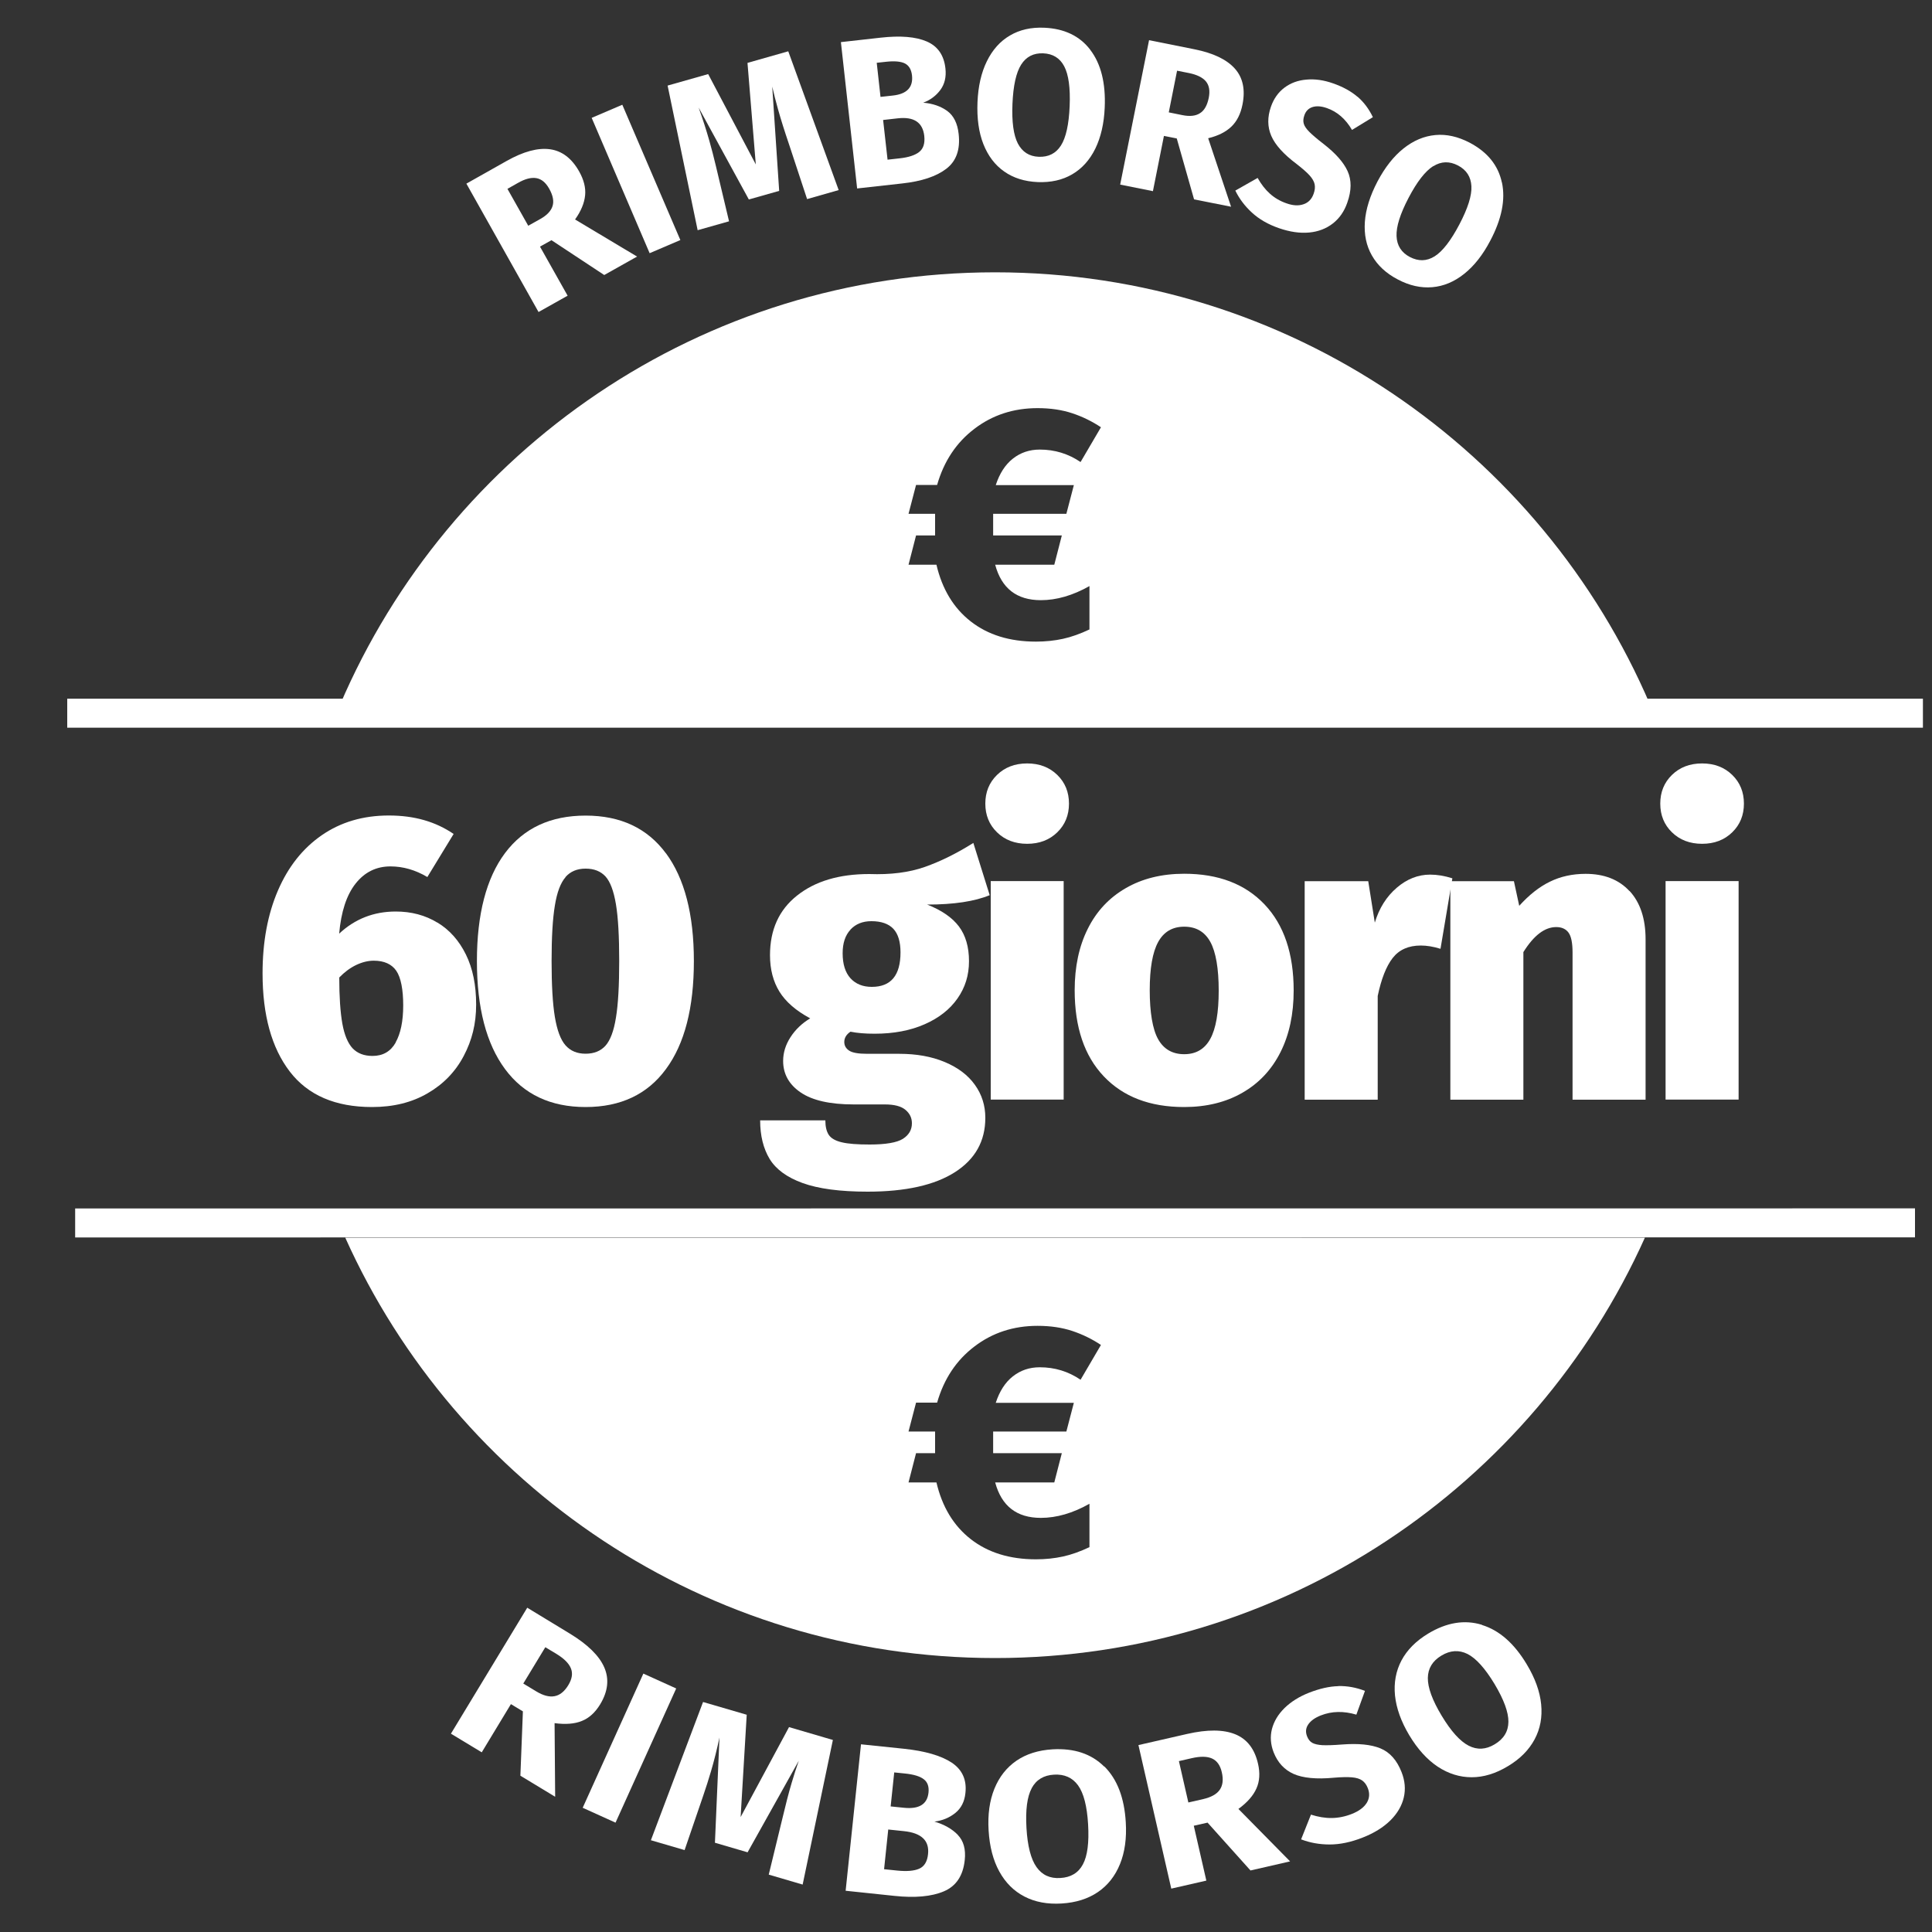 <?xml version="1.0" encoding="UTF-8"?>
<svg id="Layer_1" data-name="Layer 1" xmlns="http://www.w3.org/2000/svg" viewBox="0 0 200 200">
  <rect x="0" y="0" width="200" height="200" fill="#333333" stroke="none"/>
  <defs>
    <style>
      .cls-1 {
        fill: none;
        stroke: #fff;
        stroke-miterlimit: 10;
        stroke-width: 3px;
      }

      .cls-2 {
        fill: #fff;
        stroke-width: 0px;
      }
    </style>
  </defs>
  <line class="cls-1" x1="6.96" y1="73.83" x2="199.06" y2="73.83"/>
  <line class="cls-1" x1="7.78" y1="126.6" x2="198.24" y2="126.59"/>
  <g>
    <path class="cls-2" d="M45.28,95.5c1.26.76,2.24,1.87,2.95,3.31.71,1.44,1.06,3.17,1.06,5.18s-.43,3.7-1.29,5.33c-.86,1.63-2.11,2.92-3.74,3.86-1.63.95-3.54,1.42-5.75,1.42-3.79,0-6.63-1.22-8.51-3.67s-2.82-5.84-2.82-10.17c0-3.25.53-6.11,1.59-8.57s2.57-4.37,4.54-5.73c1.97-1.36,4.28-2.04,6.94-2.04s4.84.64,6.71,1.91l-2.72,4.46c-1.25-.74-2.52-1.1-3.82-1.1-1.47,0-2.67.59-3.61,1.78s-1.5,2.92-1.7,5.18c1.64-1.53,3.59-2.29,5.86-2.29,1.61,0,3.05.38,4.31,1.15ZM40.95,107.92c.52-.92.79-2.2.79-3.84s-.24-2.89-.72-3.59c-.48-.69-1.26-1.04-2.33-1.04-.59,0-1.2.15-1.83.45-.62.3-1.2.73-1.74,1.29,0,2.01.11,3.6.32,4.78.21,1.17.57,2.02,1.06,2.55.5.52,1.18.79,2.06.79,1.08,0,1.87-.46,2.4-1.38Z"/>
    <path class="cls-2" d="M68.94,88.33c1.92,2.6,2.89,6.32,2.89,11.16s-.96,8.57-2.89,11.18c-1.92,2.62-4.7,3.93-8.32,3.93s-6.4-1.31-8.34-3.93-2.91-6.35-2.91-11.18.97-8.59,2.91-11.18,4.72-3.88,8.34-3.88,6.39,1.3,8.32,3.91ZM58.54,90.81c-.51.58-.88,1.56-1.1,2.93-.23,1.37-.34,3.29-.34,5.75s.11,4.42.34,5.79c.23,1.37.59,2.35,1.1,2.93.51.58,1.2.87,2.08.87s1.56-.28,2.06-.83c.49-.55.86-1.51,1.08-2.89.23-1.37.34-3.33.34-5.88s-.11-4.51-.34-5.88-.59-2.33-1.08-2.87c-.5-.54-1.18-.81-2.06-.81s-1.57.29-2.08.87Z"/>
    <path class="cls-2" d="M102.47,92.66c-1.56.65-3.72.98-6.49.98,1.5.59,2.6,1.35,3.29,2.27s1.04,2.12,1.04,3.59-.4,2.73-1.19,3.86-1.92,2.02-3.4,2.67c-1.47.65-3.2.98-5.18.98-.99,0-1.82-.07-2.5-.21-.42.28-.64.64-.64,1.06,0,.37.16.67.49.89.33.23.96.34,1.89.34h3.31c1.78,0,3.35.28,4.71.85,1.36.57,2.4,1.35,3.12,2.36.72,1,1.08,2.14,1.08,3.42,0,2.41-1.05,4.28-3.14,5.62s-5.11,2.02-9.04,2.02c-2.86,0-5.1-.3-6.73-.89-1.63-.59-2.77-1.43-3.42-2.5-.65-1.08-.98-2.41-.98-3.99h6.75c0,.65.12,1.15.36,1.51.24.35.69.61,1.34.76.65.16,1.61.23,2.89.23,1.67,0,2.82-.2,3.44-.59.62-.4.93-.93.93-1.61,0-.57-.23-1.03-.68-1.4-.45-.37-1.16-.55-2.12-.55h-3.23c-2.46,0-4.29-.42-5.5-1.25s-1.8-1.92-1.8-3.25c0-.85.25-1.67.76-2.46.51-.79,1.19-1.44,2.04-1.95-1.47-.79-2.53-1.71-3.18-2.76-.65-1.05-.98-2.31-.98-3.78,0-2.63.93-4.69,2.8-6.17,1.87-1.49,4.36-2.23,7.47-2.23,2.21.08,4.13-.16,5.77-.74,1.64-.58,3.31-1.41,5.01-2.48l1.7,5.43ZM88.04,96.24c-.54.58-.81,1.39-.81,2.44,0,1.13.27,1.99.81,2.59.54.59,1.27.89,2.21.89,1.98,0,2.97-1.19,2.97-3.57,0-1.1-.25-1.92-.74-2.44s-1.25-.79-2.27-.79c-.91,0-1.63.29-2.17.87Z"/>
    <path class="cls-2" d="M109.45,80.22c.81.79,1.21,1.78,1.21,2.97s-.4,2.18-1.21,2.97c-.81.79-1.85,1.19-3.12,1.19s-2.31-.4-3.12-1.19c-.81-.79-1.21-1.78-1.21-2.97s.4-2.18,1.21-2.97c.81-.79,1.85-1.19,3.12-1.19s2.31.4,3.12,1.19ZM110.11,91.21v22.62h-7.55v-22.62h7.55Z"/>
    <path class="cls-2" d="M130.91,93.63c2.01,2.12,3.01,5.09,3.01,8.91,0,2.43-.45,4.56-1.36,6.37-.91,1.81-2.21,3.21-3.93,4.2-1.71.99-3.73,1.49-6.05,1.49-3.54,0-6.31-1.06-8.32-3.18-2.01-2.12-3.01-5.09-3.01-8.91,0-2.43.45-4.56,1.36-6.37.9-1.81,2.21-3.21,3.93-4.2,1.71-.99,3.73-1.49,6.05-1.49,3.54,0,6.31,1.06,8.32,3.18ZM119.89,97.52c-.58,1.06-.87,2.72-.87,4.99s.29,4.04.87,5.07c.58,1.03,1.48,1.55,2.7,1.55s2.12-.53,2.7-1.59c.58-1.06.87-2.72.87-4.99s-.29-4-.87-5.05-1.48-1.57-2.7-1.57-2.12.53-2.7,1.59Z"/>
    <path class="cls-2" d="M150.35,90.92l-1.23,7.3c-.74-.23-1.42-.34-2.04-.34-1.27,0-2.24.43-2.91,1.29-.67.86-1.18,2.17-1.55,3.93v10.74h-7.56v-22.62h6.58l.68,4.29c.45-1.5,1.21-2.7,2.27-3.61,1.06-.91,2.21-1.36,3.46-1.36.74,0,1.5.13,2.29.38Z"/>
    <path class="cls-2" d="M168.69,92.23c1.1,1.19,1.66,2.86,1.66,5.01v16.6h-7.56v-15.24c0-.99-.14-1.68-.42-2.06-.28-.38-.71-.57-1.27-.57-1.19,0-2.32.86-3.4,2.59v15.28h-7.56v-22.62h6.58l.55,2.55c1.02-1.13,2.08-1.97,3.18-2.5,1.1-.54,2.33-.81,3.69-.81,1.92,0,3.44.59,4.54,1.78Z"/>
    <path class="cls-2" d="M179.32,80.22c.81.79,1.21,1.78,1.21,2.97s-.4,2.18-1.21,2.97-1.85,1.19-3.12,1.19-2.31-.4-3.12-1.19-1.21-1.78-1.21-2.97.4-2.18,1.21-2.97c.81-.79,1.85-1.19,3.12-1.19s2.31.4,3.12,1.19ZM179.98,91.21v22.62h-7.56v-22.62h7.56Z"/>
  </g>
  <g>
    <path class="cls-2" d="M54.13,177.16l-1.24-.75-3.02,4.99-3.19-1.93,7.9-13.04,4.41,2.68c1.84,1.12,3.03,2.28,3.56,3.49.53,1.21.39,2.49-.42,3.83-.51.84-1.14,1.42-1.89,1.72-.75.31-1.7.38-2.83.23l.06,7.62-3.6-2.18.26-6.66ZM54.17,174.28l1.34.81c.71.43,1.34.6,1.89.5.55-.1,1.03-.48,1.44-1.16.38-.63.47-1.2.26-1.72s-.71-1.02-1.5-1.5l-1.15-.69-2.28,3.76Z"/>
    <path class="cls-2" d="M70,174.79l-6.28,13.89-3.4-1.54,6.28-13.89,3.4,1.54Z"/>
    <path class="cls-2" d="M83.09,195.09l-3.51-1.03,1.41-5.8c.33-1.39.64-2.62.96-3.69.24-.82.49-1.58.74-2.3l-5.3,9.48-3.38-.99.47-10.89c-.27,1.25-.56,2.42-.88,3.5-.24.82-.51,1.66-.81,2.54l-1.92,5.61-3.49-1.02,5.4-14.31,4.52,1.32-.63,10.59,5.01-9.31,4.54,1.33-3.13,14.97Z"/>
    <path class="cls-2" d="M99.15,189.95c.6.62.84,1.49.72,2.6-.17,1.62-.89,2.7-2.16,3.24-1.27.54-2.98.7-5.13.47l-5.04-.53,1.59-15.16,4.43.46c2.2.23,3.85.71,4.95,1.43,1.1.73,1.58,1.78,1.43,3.15-.09.89-.44,1.58-1.05,2.07s-1.33.79-2.16.89c1.02.3,1.83.76,2.43,1.38ZM95.15,193.45c.53-.23.84-.73.92-1.51.15-1.4-.68-2.19-2.49-2.38l-1.63-.17-.43,4.11,1.36.14c.98.1,1.74.04,2.27-.19ZM92.57,183.48l-.37,3.52,1.38.14c1.57.16,2.42-.37,2.54-1.59.06-.61-.1-1.07-.5-1.37-.39-.3-1.05-.5-1.97-.59l-1.08-.11Z"/>
    <path class="cls-2" d="M114.32,182.86c1.33,1.32,2.07,3.24,2.22,5.78.1,1.66-.1,3.1-.6,4.33-.5,1.23-1.26,2.2-2.29,2.9-1.03.7-2.28,1.09-3.75,1.18-1.47.09-2.75-.15-3.85-.72-1.1-.57-1.96-1.43-2.6-2.59-.64-1.16-1.01-2.58-1.11-4.26-.1-1.64.1-3.08.6-4.31.5-1.23,1.26-2.2,2.28-2.9,1.02-.7,2.27-1.09,3.73-1.18,2.24-.13,4.02.46,5.35,1.78ZM106.8,185.12c-.47.87-.65,2.25-.54,4.12.11,1.87.46,3.22,1.04,4.04.58.82,1.4,1.2,2.46,1.13,1.09-.06,1.87-.53,2.34-1.41.47-.87.65-2.25.54-4.14s-.46-3.24-1.04-4.04c-.58-.8-1.41-1.17-2.48-1.11-1.08.06-1.85.53-2.32,1.4Z"/>
    <path class="cls-2" d="M125,188.68l-1.42.32,1.3,5.68-3.63.83-3.4-14.86,5.03-1.15c2.1-.48,3.76-.47,4.99.03s2.01,1.52,2.36,3.05c.22.96.17,1.81-.16,2.55-.33.75-.95,1.46-1.87,2.13l5.35,5.43-4.1.94-4.45-4.96ZM123.03,186.59l1.53-.35c.81-.19,1.38-.5,1.7-.95.32-.45.4-1.06.22-1.83-.16-.71-.5-1.19-1.01-1.42-.51-.23-1.22-.24-2.12-.03l-1.31.3.98,4.29Z"/>
    <path class="cls-2" d="M138.55,174.54c.93-.02,1.85.15,2.75.5l-.89,2.46c-1.31-.39-2.54-.37-3.68.08-.61.24-1.04.55-1.3.93s-.3.79-.12,1.24c.12.31.3.54.54.67s.58.21,1.05.24c.46.02,1.14,0,2.03-.07,1.68-.13,3,0,3.97.4s1.7,1.21,2.19,2.46c.35.89.43,1.76.23,2.62-.2.86-.66,1.65-1.38,2.37-.73.72-1.69,1.32-2.89,1.79-1.2.47-2.33.71-3.4.71-1.07,0-2.05-.18-2.96-.53l1.02-2.56c.75.24,1.47.36,2.16.35s1.39-.15,2.09-.43c.72-.29,1.22-.66,1.52-1.13.29-.47.33-.98.12-1.52-.14-.36-.33-.62-.58-.8-.25-.18-.6-.29-1.06-.33-.46-.04-1.09-.03-1.89.04-1.81.17-3.19.03-4.15-.39-.96-.43-1.65-1.17-2.07-2.23-.32-.82-.38-1.63-.18-2.42.21-.8.64-1.52,1.31-2.18.67-.65,1.51-1.18,2.53-1.58,1.1-.43,2.11-.66,3.04-.68Z"/>
    <path class="cls-2" d="M153.42,168.22c1.79.55,3.34,1.91,4.64,4.09.85,1.42,1.35,2.79,1.48,4.12.13,1.32-.09,2.53-.68,3.63-.59,1.1-1.51,2.03-2.77,2.78-1.26.76-2.51,1.14-3.74,1.14-1.23,0-2.4-.36-3.51-1.09-1.1-.73-2.09-1.82-2.96-3.27-.84-1.41-1.33-2.77-1.47-4.1-.13-1.32.09-2.53.67-3.63.58-1.09,1.5-2.02,2.76-2.78,1.92-1.16,3.78-1.46,5.57-.91ZM147.81,173.71c-.01.99.46,2.29,1.43,3.9.97,1.61,1.9,2.64,2.79,3.1.89.46,1.79.41,2.7-.14.94-.56,1.41-1.34,1.42-2.33.01-.99-.47-2.3-1.44-3.92-.98-1.62-1.91-2.65-2.79-3.1-.89-.44-1.79-.39-2.71.17-.92.55-1.39,1.33-1.4,2.32Z"/>
  </g>
  <g>
    <path class="cls-2" d="M57.08,24.87l-1.18.66,2.86,5.08-3.01,1.69-7.47-13.29,4.17-2.35c1.74-.98,3.23-1.38,4.48-1.21,1.25.17,2.26.94,3.03,2.31.48.86.69,1.68.61,2.47s-.42,1.62-1.04,2.49l6.42,3.84-3.4,1.91-5.47-3.61ZM54.68,23.37l1.27-.71c.67-.38,1.09-.82,1.25-1.33.16-.51.04-1.11-.35-1.8-.36-.64-.8-1-1.33-1.09-.53-.09-1.16.07-1.91.5l-1.08.61,2.16,3.83Z"/>
    <path class="cls-2" d="M64.42,10.84l6.01,14.01-3.18,1.36-6-14.01,3.18-1.36Z"/>
    <path class="cls-2" d="M86.81,19.68l-3.26.93-1.87-5.67c-.46-1.35-.84-2.56-1.14-3.63-.23-.82-.43-1.6-.6-2.35l.72,10.8-3.14.89-5.2-9.52c.43,1.2.8,2.35,1.11,3.44.23.82.46,1.68.67,2.58l1.37,5.76-3.25.92-3.11-14.97,4.2-1.19,4.93,9.35-.86-10.51,4.22-1.2,5.22,14.37Z"/>
    <path class="cls-2" d="M98.05,11.48c.67.49,1.07,1.28,1.19,2.39.18,1.62-.25,2.82-1.29,3.61s-2.55,1.29-4.55,1.51l-4.67.52-1.68-15.15,4.11-.46c2.04-.23,3.63-.1,4.77.39,1.14.49,1.79,1.42,1.94,2.79.1.89-.08,1.63-.53,2.24-.45.6-1.04,1.04-1.77,1.31.98.08,1.81.37,2.48.85ZM90.76,6.51l.39,3.52,1.28-.14c1.45-.16,2.11-.85,1.98-2.08-.07-.61-.31-1.02-.73-1.24-.42-.21-1.06-.27-1.91-.18l-1.01.11ZM95.15,15.73c.44-.34.61-.89.53-1.66-.16-1.4-1.07-2.01-2.75-1.82l-1.51.17.46,4.11,1.26-.14c.91-.1,1.58-.32,2.02-.66Z"/>
    <path class="cls-2" d="M112.87,5.17c1.1,1.44,1.6,3.43,1.49,5.96-.07,1.66-.4,3.07-.97,4.25-.58,1.18-1.38,2.07-2.39,2.66-1.02.6-2.21.86-3.57.81-1.36-.06-2.52-.42-3.48-1.1-.96-.67-1.67-1.62-2.15-2.83-.48-1.22-.68-2.67-.61-4.35.07-1.64.39-3.05.97-4.23.58-1.18,1.37-2.07,2.38-2.66,1.01-.6,2.2-.87,3.56-.81,2.08.09,3.67.85,4.77,2.29ZM105.71,6.69c-.52.82-.82,2.17-.9,4.05s.11,3.25.56,4.12c.46.87,1.17,1.33,2.16,1.37,1.01.04,1.78-.35,2.3-1.17s.82-2.18.9-4.07c.08-1.89-.11-3.26-.56-4.12s-1.18-1.31-2.18-1.35c-1-.04-1.76.35-2.28,1.17Z"/>
    <path class="cls-2" d="M121.81,14.33l-1.32-.26-1.14,5.72-3.39-.68,2.99-14.95,4.69.94c1.96.39,3.35,1.06,4.19,2,.84.94,1.1,2.19.79,3.73-.19.96-.57,1.72-1.14,2.27-.57.55-1.37.96-2.41,1.21l2.37,7.09-3.83-.76-1.79-6.3ZM120.98,11.63l1.43.29c.76.15,1.36.09,1.81-.2.45-.28.75-.81.91-1.59.14-.72.05-1.28-.29-1.7-.34-.41-.93-.7-1.77-.87l-1.22-.24-.86,4.32Z"/>
    <path class="cls-2" d="M140.53,10.01c.66.57,1.19,1.28,1.59,2.12l-2.16,1.32c-.66-1.13-1.53-1.89-2.6-2.26-.57-.2-1.06-.24-1.48-.11-.42.13-.71.42-.86.88-.11.32-.13.6-.05.86s.27.53.58.84c.31.31.79.72,1.45,1.23,1.24.96,2.08,1.9,2.5,2.82.42.92.42,2.01-.03,3.27-.31.9-.81,1.62-1.49,2.15s-1.5.85-2.45.94c-.96.09-2-.06-3.13-.45-1.13-.39-2.06-.93-2.8-1.61-.74-.68-1.31-1.44-1.72-2.28l2.31-1.31c.37.66.79,1.2,1.27,1.63.48.43,1.05.77,1.72,1,.68.24,1.26.27,1.77.09.5-.17.85-.54,1.04-1.09.13-.36.16-.69.1-.98-.06-.29-.24-.6-.53-.92s-.74-.71-1.33-1.17c-1.36-1.02-2.23-1.99-2.63-2.92-.4-.93-.41-1.94-.03-3.02.29-.83.76-1.49,1.4-1.97.64-.48,1.4-.76,2.28-.83.87-.08,1.79.05,2.75.39,1.03.36,1.88.83,2.54,1.4Z"/>
    <path class="cls-2" d="M155.48,18.89c.38,1.77-.02,3.78-1.21,6.03-.77,1.47-1.67,2.61-2.7,3.43s-2.13,1.28-3.3,1.38-2.36-.16-3.57-.8c-1.21-.63-2.1-1.46-2.68-2.48-.58-1.01-.82-2.17-.73-3.48.09-1.3.53-2.7,1.31-4.19.77-1.45,1.66-2.59,2.69-3.41,1.03-.82,2.12-1.28,3.29-1.39,1.17-.11,2.35.16,3.56.79,1.84.97,2.95,2.34,3.33,4.11ZM148.36,17.2c-.82.52-1.67,1.61-2.54,3.27-.87,1.66-1.29,2.98-1.25,3.97.04.98.5,1.7,1.37,2.16.9.47,1.75.45,2.58-.07.82-.52,1.67-1.62,2.55-3.29.88-1.67,1.3-3,1.25-3.96-.05-.97-.51-1.69-1.39-2.15-.88-.46-1.74-.44-2.56.08Z"/>
  </g>
  <path class="cls-2" d="M103.01,28.19c-30.44,0-56.57,18.46-67.82,44.79h135.64c-11.25-26.33-37.38-44.79-67.82-44.79ZM111.17,50.2l-.78,2.99h-7.58v2.24h7.11l-.78,3.03h-6.12c.66,2.45,2.23,3.67,4.73,3.67,1.63,0,3.31-.49,5.03-1.46v4.49c-.95.45-1.87.78-2.74.97-.87.19-1.81.29-2.8.29-2.72,0-4.97-.7-6.75-2.09-1.78-1.39-2.96-3.35-3.55-5.87h-2.89l.78-3.03h1.97v-2.24h-2.75l.78-2.99h2.18c.7-2.45,1.99-4.39,3.86-5.81,1.87-1.43,4.05-2.14,6.54-2.14,1.34,0,2.53.18,3.59.53,1.05.35,2.04.83,2.97,1.45l-2.11,3.6c-1.27-.86-2.67-1.29-4.22-1.29-1.07,0-1.99.31-2.79.94-.79.62-1.38,1.54-1.77,2.74h8.09Z"/>
  <path class="cls-2" d="M35.74,128.12c11.53,25.66,37.31,43.52,67.27,43.52s55.73-17.87,67.27-43.52H35.74ZM111.17,145.2l-.78,2.99h-7.58v2.24h7.11l-.78,3.03h-6.12c.66,2.45,2.23,3.67,4.73,3.67,1.63,0,3.31-.49,5.03-1.46v4.49c-.95.45-1.87.78-2.74.97-.87.19-1.81.29-2.8.29-2.72,0-4.97-.7-6.75-2.09-1.78-1.39-2.96-3.35-3.55-5.87h-2.89l.78-3.03h1.97v-2.24h-2.75l.78-2.99h2.18c.7-2.45,1.99-4.39,3.86-5.81,1.87-1.43,4.05-2.14,6.54-2.14,1.34,0,2.53.18,3.59.53,1.05.35,2.04.83,2.97,1.45l-2.11,3.6c-1.27-.86-2.67-1.29-4.22-1.29-1.07,0-1.99.31-2.79.94-.79.62-1.38,1.54-1.77,2.74h8.09Z"/>
</svg>